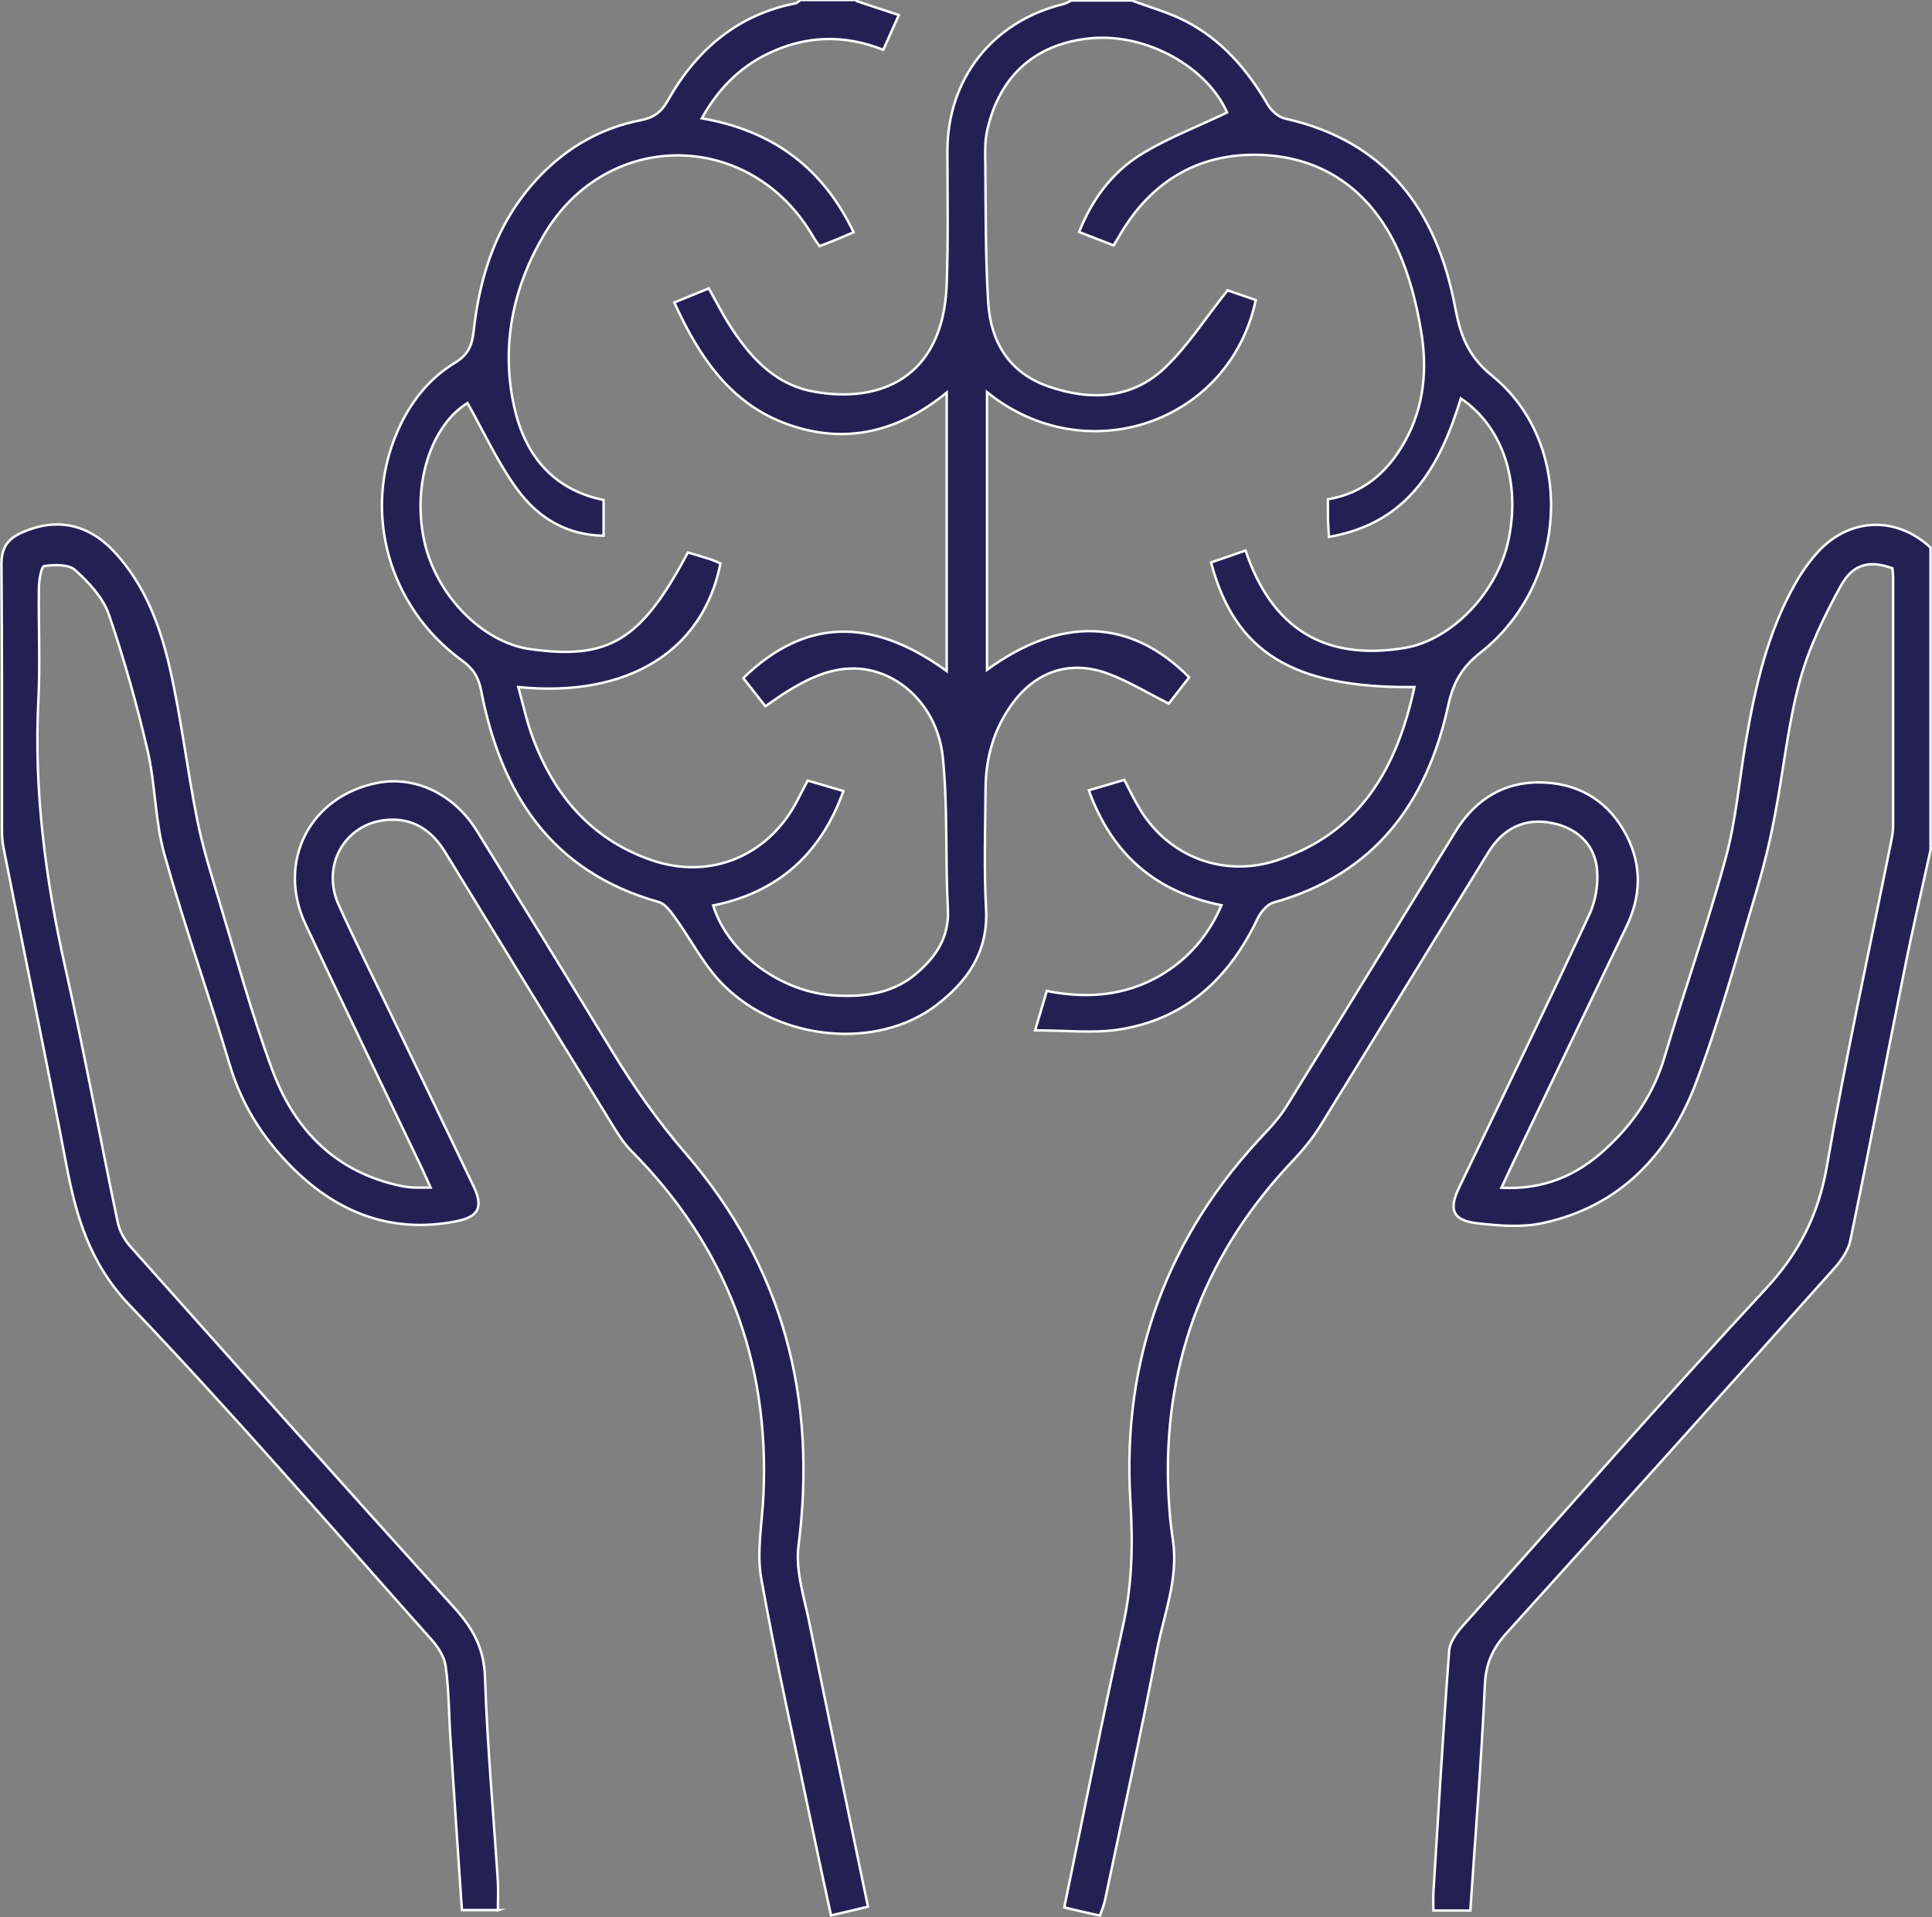 <svg xmlns="http://www.w3.org/2000/svg" id="Layer_2" data-name="Layer 2" viewBox="0 0 79.51 78.91"><rect x="0" y="0" width="79.51" height="78.91" fill="#808080" stroke="none"/><defs><style>      .cls-1 {        fill: none;        stroke: #fff;        stroke-miterlimit: 10;        stroke-width: .1px;      }      .cls-2 {        fill: #252054;      }    </style></defs><g id="Layer_1-2" data-name="Layer 1"><g><path class="cls-2" d="M35.27.05c.55.18,1.1.37,1.72.57-.23.51-.42.94-.64,1.43-1.64-.65-3.21-.58-4.75.16-1.17.57-2.04,1.45-2.72,2.66,2.89.5,4.97,2.01,6.25,4.69-.26.11-.49.21-.71.3-.21.09-.43.17-.69.27-.09-.12-.18-.24-.25-.36-2.54-4.44-8.49-4.52-11.09-.11-1.29,2.18-1.78,4.59-1.23,7.08.43,1.95,1.56,3.41,3.68,3.84v1.47c-1.54-.02-2.71-.76-3.54-1.89-.81-1.1-1.38-2.37-2.06-3.57-1.47.9-2.28,3.28-1.79,5.63.47,2.25,2.39,4.23,4.38,4.5,3.24.45,4.56-.36,6.48-3.98.28.08.57.17.86.26.17.05.33.13.48.19-.71,3.61-3.81,5.54-8.32,5.09.2.73.35,1.42.59,2.07.89,2.39,2.41,4.19,4.88,5.05,2.25.78,4.51-.02,5.78-2.04.23-.37.41-.77.66-1.23.44.13.9.26,1.47.43-.94,2.61-2.7,4.17-5.36,4.71.62,2,2.85,3.61,5.08,3.71,1.23.06,2.38-.11,3.33-.95.78-.68,1.31-1.47,1.25-2.61-.11-2.09,0-4.19-.21-6.26-.21-2.01-1.7-3.47-3.38-3.63-1.19-.11-2.21.42-3.18,1.03-.23.15-.46.32-.74.51-.32-.41-.62-.78-.91-1.16,2.52-2.45,5.26-2.54,8.37-.29v-11.46c-1.98,1.62-4.17,2.15-6.53,1.31-2.35-.83-3.65-2.76-4.68-5.02.48-.2.92-.37,1.42-.58.27.48.5.93.76,1.36.85,1.37,1.89,2.59,3.56,2.89,2.69.49,5.32-.53,5.47-4.4.07-1.83.03-3.67.03-5.5,0-2.98,1.86-5.34,4.77-6.05.12-.03.22-.1.34-.15h2.48c.74.28,1.51.49,2.21.85,1.49.77,2.54,1.99,3.38,3.43.14.25.44.52.71.58,4.17.93,6.24,3.77,7,7.74.22,1.16.51,2.02,1.53,2.85,3.45,2.8,3.15,8.54-.48,11.39-.78.61-1.13,1.26-1.33,2.18-.88,4.02-3.04,6.95-7.19,8.11-.26.07-.52.39-.65.65-1.17,2.47-2.98,4.16-5.73,4.58-1.07.16-2.19.03-3.43.03.19-.65.33-1.11.48-1.62,1.82.36,3.52.17,5.05-.88.96-.66,1.66-1.54,2.14-2.65-2.69-.54-4.5-2.07-5.46-4.73.51-.15.97-.28,1.46-.43.21.41.4.8.62,1.17,1.19,2,3.47,2.87,5.67,2.14,3.43-1.14,4.93-3.8,5.65-7.13-4.99.05-7.39-1.42-8.37-5.13.45-.15.9-.31,1.42-.49,1.07,3.19,3.23,4.56,6.55,4.01,1.93-.32,3.82-2.29,4.27-4.44.51-2.41-.24-4.67-1.96-5.83-.85,2.77-2.14,5.13-5.43,5.7-.02-.33-.03-.56-.04-.79,0-.23,0-.46,0-.76,1.45-.24,2.44-1.1,3.15-2.35.83-1.47.95-3.06.67-4.66-.19-1.11-.48-2.23-.94-3.25-1.04-2.28-2.86-3.72-5.37-3.9-2.69-.19-4.79,1-6.14,3.4-.05.09-.11.17-.19.31-.46-.18-.91-.35-1.42-.55.53-1.34,1.35-2.44,2.51-3.17,1.12-.7,2.38-1.17,3.58-1.75-.82-1.86-3.28-3.25-5.56-3.06-2.28.2-3.79,1.5-4.31,3.78-.1.45-.09.92-.08,1.38.02,1.91,0,3.82.12,5.73.1,1.61.86,2.88,2.46,3.44,1.74.61,3.47.54,4.85-.8.93-.9,1.64-2.02,2.54-3.15.26.09.72.25,1.16.4-1.07,5.05-6.98,7.09-11.06,3.79v11.43c3.05-2.22,5.91-2.12,8.32.31-.29.38-.59.75-.84,1.08-.9-.45-1.69-.94-2.55-1.25-1.56-.56-2.97-.05-3.93,1.31-.73,1.03-1.05,2.18-1.06,3.42-.01,1.65-.07,3.31.02,4.96.1,1.78-.77,3.01-2.08,4-2.39,1.8-6.36,1.47-8.69-.82-.83-.81-1.37-1.91-2.07-2.87-.17-.23-.38-.51-.62-.58-4.43-1.24-6.5-4.46-7.32-8.71-.11-.56-.33-.9-.78-1.23-3.03-2.2-4.12-6.11-2.66-9.44.51-1.17,1.27-2.15,2.35-2.81.53-.32.71-.68.78-1.28.26-2.44,1.03-4.68,2.79-6.48,1.13-1.15,2.49-1.92,4.08-2.23.51-.1.84-.31,1.11-.79,1.18-2.1,2.87-3.56,5.3-4.03l.18-.13h2.33Z"></path><path class="cls-1" d="M35.27.05c.55.18,1.1.37,1.72.57-.23.51-.42.94-.64,1.43-1.64-.65-3.21-.58-4.75.16-1.17.57-2.04,1.45-2.72,2.66,2.89.5,4.97,2.01,6.25,4.69-.26.11-.49.21-.71.3-.21.09-.43.17-.69.27-.09-.12-.18-.24-.25-.36-2.54-4.44-8.49-4.52-11.09-.11-1.29,2.18-1.78,4.59-1.23,7.08.43,1.95,1.56,3.41,3.68,3.84v1.47c-1.54-.02-2.71-.76-3.54-1.89-.81-1.1-1.38-2.37-2.06-3.57-1.47.9-2.28,3.28-1.79,5.63.47,2.25,2.39,4.23,4.38,4.5,3.24.45,4.56-.36,6.48-3.98.28.08.57.17.86.26.17.05.33.13.48.19-.71,3.61-3.81,5.54-8.32,5.09.2.73.35,1.42.59,2.07.89,2.39,2.41,4.19,4.88,5.05,2.25.78,4.51-.02,5.78-2.04.23-.37.41-.77.66-1.23.44.13.9.26,1.47.43-.94,2.61-2.7,4.17-5.36,4.71.62,2,2.85,3.61,5.08,3.71,1.23.06,2.38-.11,3.33-.95.78-.68,1.31-1.47,1.25-2.61-.11-2.09,0-4.19-.21-6.26-.21-2.01-1.7-3.47-3.38-3.63-1.19-.11-2.21.42-3.18,1.03-.23.15-.46.32-.74.51-.32-.41-.62-.78-.91-1.16,2.52-2.45,5.26-2.54,8.37-.29v-11.46c-1.98,1.62-4.17,2.15-6.53,1.31-2.35-.83-3.65-2.76-4.68-5.02.48-.2.92-.37,1.42-.58.27.48.5.93.76,1.36.85,1.37,1.89,2.59,3.56,2.89,2.69.49,5.32-.53,5.47-4.4.07-1.83.03-3.67.03-5.5,0-2.98,1.86-5.34,4.77-6.05.12-.03.22-.1.34-.15h2.48c.74.28,1.51.49,2.21.85,1.49.77,2.54,1.99,3.38,3.43.14.25.44.52.71.58,4.17.93,6.24,3.77,7,7.74.22,1.16.51,2.02,1.53,2.85,3.45,2.8,3.15,8.54-.48,11.39-.78.61-1.13,1.26-1.33,2.18-.88,4.02-3.04,6.95-7.19,8.11-.26.07-.52.39-.65.65-1.17,2.47-2.98,4.16-5.73,4.58-1.07.16-2.19.03-3.43.03.19-.65.33-1.11.48-1.62,1.82.36,3.52.17,5.05-.88.96-.66,1.66-1.54,2.14-2.65-2.69-.54-4.5-2.07-5.46-4.73.51-.15.97-.28,1.46-.43.21.41.4.8.62,1.17,1.19,2,3.47,2.87,5.67,2.14,3.43-1.14,4.93-3.8,5.65-7.13-4.99.05-7.39-1.42-8.37-5.13.45-.15.9-.31,1.42-.49,1.07,3.19,3.23,4.56,6.55,4.01,1.93-.32,3.82-2.29,4.27-4.44.51-2.41-.24-4.67-1.96-5.83-.85,2.77-2.14,5.13-5.43,5.7-.02-.33-.03-.56-.04-.79,0-.23,0-.46,0-.76,1.45-.24,2.44-1.1,3.15-2.35.83-1.47.95-3.06.67-4.66-.19-1.11-.48-2.23-.94-3.25-1.04-2.28-2.86-3.72-5.37-3.9-2.69-.19-4.79,1-6.14,3.4-.05.09-.11.17-.19.31-.46-.18-.91-.35-1.42-.55.53-1.34,1.35-2.44,2.51-3.17,1.12-.7,2.38-1.17,3.58-1.75-.82-1.86-3.28-3.25-5.56-3.06-2.28.2-3.79,1.5-4.31,3.78-.1.45-.09.92-.08,1.38.02,1.91,0,3.82.12,5.73.1,1.61.86,2.88,2.46,3.44,1.74.61,3.47.54,4.85-.8.93-.9,1.64-2.02,2.54-3.15.26.09.72.25,1.16.4-1.07,5.05-6.98,7.09-11.06,3.79v11.43c3.05-2.22,5.91-2.12,8.32.31-.29.38-.59.75-.84,1.08-.9-.45-1.69-.94-2.55-1.25-1.56-.56-2.97-.05-3.93,1.31-.73,1.03-1.05,2.18-1.06,3.42-.01,1.65-.07,3.31.02,4.96.1,1.78-.77,3.01-2.08,4-2.39,1.8-6.36,1.47-8.69-.82-.83-.81-1.37-1.91-2.07-2.87-.17-.23-.38-.51-.62-.58-4.43-1.24-6.5-4.46-7.32-8.71-.11-.56-.33-.9-.78-1.23-3.03-2.2-4.12-6.11-2.66-9.44.51-1.17,1.27-2.15,2.35-2.81.53-.32.71-.68.78-1.28.26-2.44,1.03-4.68,2.79-6.48,1.13-1.15,2.49-1.92,4.08-2.23.51-.1.84-.31,1.11-.79,1.18-2.1,2.87-3.56,5.3-4.03l.18-.13h2.33Z"></path><path class="cls-2" d="M79.46,34.94c-.36,1.65-.75,3.3-1.08,4.96-.75,3.71-1.46,7.44-2.23,11.15-.08.4-.35.8-.63,1.12-4.49,5.03-9,10.05-13.52,15.05-.56.62-.85,1.24-.89,2.11-.14,3.09-.39,6.18-.6,9.31h-1.52c0-.28-.01-.5,0-.73.21-3.32.4-6.65.65-9.97.03-.36.32-.75.58-1.04,4.13-4.63,8.22-9.29,12.44-13.84,1.37-1.48,2.17-3.04,2.52-5.03.77-4.47,1.75-8.9,2.64-13.35.05-.23.09-.46.09-.69,0-3.41,0-6.82,0-10.23,0-.13-.02-.26-.03-.37-.9-.33-1.61-.21-2.12.72-.69,1.25-1.33,2.58-1.7,3.95-.48,1.78-.66,3.65-1.01,5.47-.19,1.01-.43,2.01-.72,3-.81,2.69-1.54,5.41-2.53,8.03-1.11,2.94-3.12,5.11-6.34,5.79-.86.18-1.8.1-2.68,0-.99-.12-1.17-.55-.74-1.45,1.79-3.74,3.61-7.47,5.36-11.24.28-.59.4-1.35.31-2-.14-.96-.85-1.58-1.82-1.78-1.11-.23-2.01.19-2.63,1.19-2.32,3.76-4.61,7.53-6.93,11.28-.31.5-.69.96-1.09,1.39-3.54,3.72-5.29,8.13-5.17,13.26.02.8.08,1.6.2,2.39.24,1.59-.37,3.05-.66,4.56-.66,3.44-1.42,6.86-2.14,10.29-.04.2-.13.38-.2.61-.51-.11-.97-.22-1.47-.34.81-3.91,1.56-7.74,2.41-11.56.39-1.73.42-3.42.31-5.19-.35-5.83,1.52-10.91,5.58-15.16.33-.35.65-.73.9-1.15,2.31-3.73,4.6-7.47,6.89-11.21.84-1.37,2.07-2.11,3.67-2.03,1.53.07,2.7.84,3.4,2.22.62,1.23.57,2.48-.03,3.72-1.59,3.3-3.17,6.6-4.75,9.9-.12.25-.23.51-.39.84,1.72.09,3.1-.5,4.27-1.58,1.14-1.04,1.99-2.27,2.44-3.79.81-2.74,1.77-5.44,2.52-8.2.43-1.58.56-3.24.84-4.86.39-2.24.89-4.45,2.03-6.45.28-.49.61-.96,1-1.37,1.31-1.35,3.18-1.38,4.56-.1v12.4Z"></path><path class="cls-1" d="M79.46,34.94c-.36,1.65-.75,3.3-1.08,4.96-.75,3.71-1.46,7.44-2.23,11.15-.08.4-.35.8-.63,1.12-4.49,5.03-9,10.05-13.52,15.05-.56.62-.85,1.24-.89,2.11-.14,3.09-.39,6.18-.6,9.31h-1.52c0-.28-.01-.5,0-.73.21-3.32.4-6.65.65-9.97.03-.36.32-.75.58-1.04,4.13-4.63,8.22-9.29,12.44-13.84,1.37-1.48,2.17-3.04,2.52-5.03.77-4.47,1.75-8.9,2.64-13.35.05-.23.09-.46.09-.69,0-3.41,0-6.82,0-10.23,0-.13-.02-.26-.03-.37-.9-.33-1.61-.21-2.12.72-.69,1.25-1.33,2.58-1.7,3.95-.48,1.78-.66,3.65-1.01,5.47-.19,1.01-.43,2.01-.72,3-.81,2.69-1.54,5.41-2.53,8.03-1.11,2.94-3.12,5.11-6.34,5.79-.86.18-1.8.1-2.68,0-.99-.12-1.17-.55-.74-1.45,1.79-3.74,3.61-7.47,5.36-11.24.28-.59.4-1.35.31-2-.14-.96-.85-1.58-1.82-1.78-1.11-.23-2.01.19-2.63,1.19-2.32,3.76-4.61,7.53-6.93,11.28-.31.5-.69.96-1.09,1.39-3.54,3.72-5.29,8.13-5.17,13.26.02.8.08,1.6.2,2.39.24,1.59-.37,3.05-.66,4.56-.66,3.44-1.42,6.86-2.14,10.29-.04.2-.13.38-.2.61-.51-.11-.97-.22-1.47-.34.81-3.91,1.56-7.74,2.41-11.56.39-1.73.42-3.42.31-5.19-.35-5.83,1.52-10.91,5.58-15.16.33-.35.65-.73.9-1.15,2.31-3.73,4.6-7.47,6.89-11.21.84-1.37,2.07-2.11,3.67-2.03,1.53.07,2.7.84,3.4,2.22.62,1.23.57,2.48-.03,3.72-1.59,3.3-3.17,6.6-4.75,9.9-.12.25-.23.51-.39.84,1.72.09,3.1-.5,4.27-1.58,1.14-1.04,1.99-2.27,2.44-3.79.81-2.74,1.77-5.44,2.52-8.2.43-1.58.56-3.24.84-4.86.39-2.24.89-4.45,2.03-6.45.28-.49.61-.96,1-1.37,1.31-1.35,3.18-1.38,4.56-.1v12.4Z"></path><path class="cls-2" d="M20.52,78.62h-1.51c-.16-2.35-.32-4.69-.47-7.03-.07-1.01-.06-2.02-.2-3.01-.05-.39-.32-.8-.6-1.11-4.11-4.61-8.15-9.29-12.41-13.75-1.65-1.73-2.2-3.67-2.61-5.83-.82-4.33-1.72-8.64-2.57-12.97-.06-.28-.07-.56-.07-.85,0-3.62.01-7.24-.02-10.85,0-.68.26-1.04.84-1.3,1.4-.62,2.71-.38,3.8.79,1.27,1.36,1.9,3.07,2.3,4.84.46,2.03.7,4.11,1.11,6.16.22,1.13.57,2.24.9,3.34.71,2.34,1.35,4.71,2.2,7,.91,2.45,2.59,4.19,5.27,4.76.18.04.36.06.54.07.2.01.4,0,.7,0-.15-.33-.26-.59-.38-.84-1.59-3.33-3.2-6.65-4.76-9.98-1.22-2.6.18-5.31,2.98-5.84,1.53-.29,3.13.47,4.06,1.97,1.86,3.01,3.71,6.02,5.55,9.04.91,1.5,1.9,2.92,3.06,4.26,4,4.65,5.41,10.07,4.63,16.15-.13,1.05.26,2.18.47,3.26.78,3.84,1.58,7.67,2.39,11.58-.49.12-.95.23-1.52.36-.27-1.24-.53-2.44-.78-3.64-.71-3.41-1.48-6.8-2.09-10.22-.2-1.11.04-2.3.09-3.46.25-5.51-1.54-10.23-5.44-14.15-.25-.25-.46-.56-.65-.86-2.34-3.8-4.67-7.61-7-11.42-.56-.92-1.34-1.44-2.43-1.34-1.72.16-2.69,1.89-1.96,3.5.69,1.53,1.44,3.02,2.17,4.54,1.13,2.35,2.26,4.69,3.38,7.04.42.88.2,1.27-.77,1.45-2.48.47-4.6-.27-6.41-1.95-1.34-1.25-2.33-2.73-2.86-4.52-.86-2.89-1.87-5.73-2.68-8.63-.39-1.38-.37-2.86-.69-4.26-.44-1.9-.97-3.79-1.6-5.63-.24-.69-.82-1.31-1.38-1.82-.27-.25-.86-.23-1.28-.17-.12.02-.22.6-.22.93-.02,1.52.06,3.05-.02,4.57-.19,3.74.29,7.4,1.11,11.04.78,3.47,1.42,6.97,2.15,10.45.07.35.27.73.51,1,4.44,4.98,8.88,9.95,13.35,14.89.76.84,1.22,1.66,1.26,2.85.09,2.81.35,5.62.53,8.43.02.36,0,.72,0,1.17"></path><path class="cls-1" d="M20.52,78.62h-1.51c-.16-2.35-.32-4.69-.47-7.03-.07-1.01-.06-2.02-.2-3.01-.05-.39-.32-.8-.6-1.11-4.11-4.61-8.15-9.29-12.41-13.75-1.65-1.73-2.2-3.67-2.61-5.83-.82-4.33-1.72-8.64-2.57-12.97-.06-.28-.07-.56-.07-.85,0-3.62.01-7.24-.02-10.85,0-.68.26-1.04.84-1.3,1.4-.62,2.71-.38,3.8.79,1.27,1.36,1.9,3.07,2.3,4.84.46,2.03.7,4.11,1.11,6.16.22,1.13.57,2.24.9,3.34.71,2.34,1.35,4.71,2.2,7,.91,2.45,2.59,4.19,5.27,4.76.18.04.36.06.54.07.2.01.4,0,.7,0-.15-.33-.26-.59-.38-.84-1.59-3.33-3.2-6.65-4.76-9.98-1.22-2.6.18-5.31,2.98-5.84,1.53-.29,3.13.47,4.06,1.97,1.86,3.01,3.71,6.02,5.55,9.04.91,1.5,1.9,2.92,3.06,4.26,4,4.65,5.41,10.07,4.63,16.15-.13,1.05.26,2.18.47,3.26.78,3.84,1.58,7.67,2.39,11.58-.49.12-.95.23-1.52.36-.27-1.24-.53-2.44-.78-3.64-.71-3.41-1.48-6.8-2.09-10.22-.2-1.11.04-2.3.09-3.46.25-5.51-1.54-10.23-5.44-14.15-.25-.25-.46-.56-.65-.86-2.34-3.8-4.67-7.61-7-11.42-.56-.92-1.34-1.44-2.43-1.34-1.72.16-2.69,1.89-1.96,3.5.69,1.53,1.44,3.02,2.17,4.54,1.13,2.35,2.26,4.69,3.38,7.04.42.88.2,1.27-.77,1.45-2.48.47-4.6-.27-6.41-1.95-1.34-1.25-2.33-2.73-2.86-4.52-.86-2.89-1.87-5.73-2.68-8.63-.39-1.38-.37-2.86-.69-4.26-.44-1.9-.97-3.79-1.6-5.63-.24-.69-.82-1.31-1.38-1.82-.27-.25-.86-.23-1.28-.17-.12.02-.22.6-.22.93-.02,1.52.06,3.05-.02,4.57-.19,3.74.29,7.4,1.11,11.04.78,3.47,1.42,6.97,2.15,10.45.07.35.27.73.51,1,4.44,4.98,8.88,9.95,13.35,14.89.76.84,1.22,1.66,1.26,2.85.09,2.81.35,5.62.53,8.43.02.36,0,.72,0,1.17Z"></path></g></g></svg>